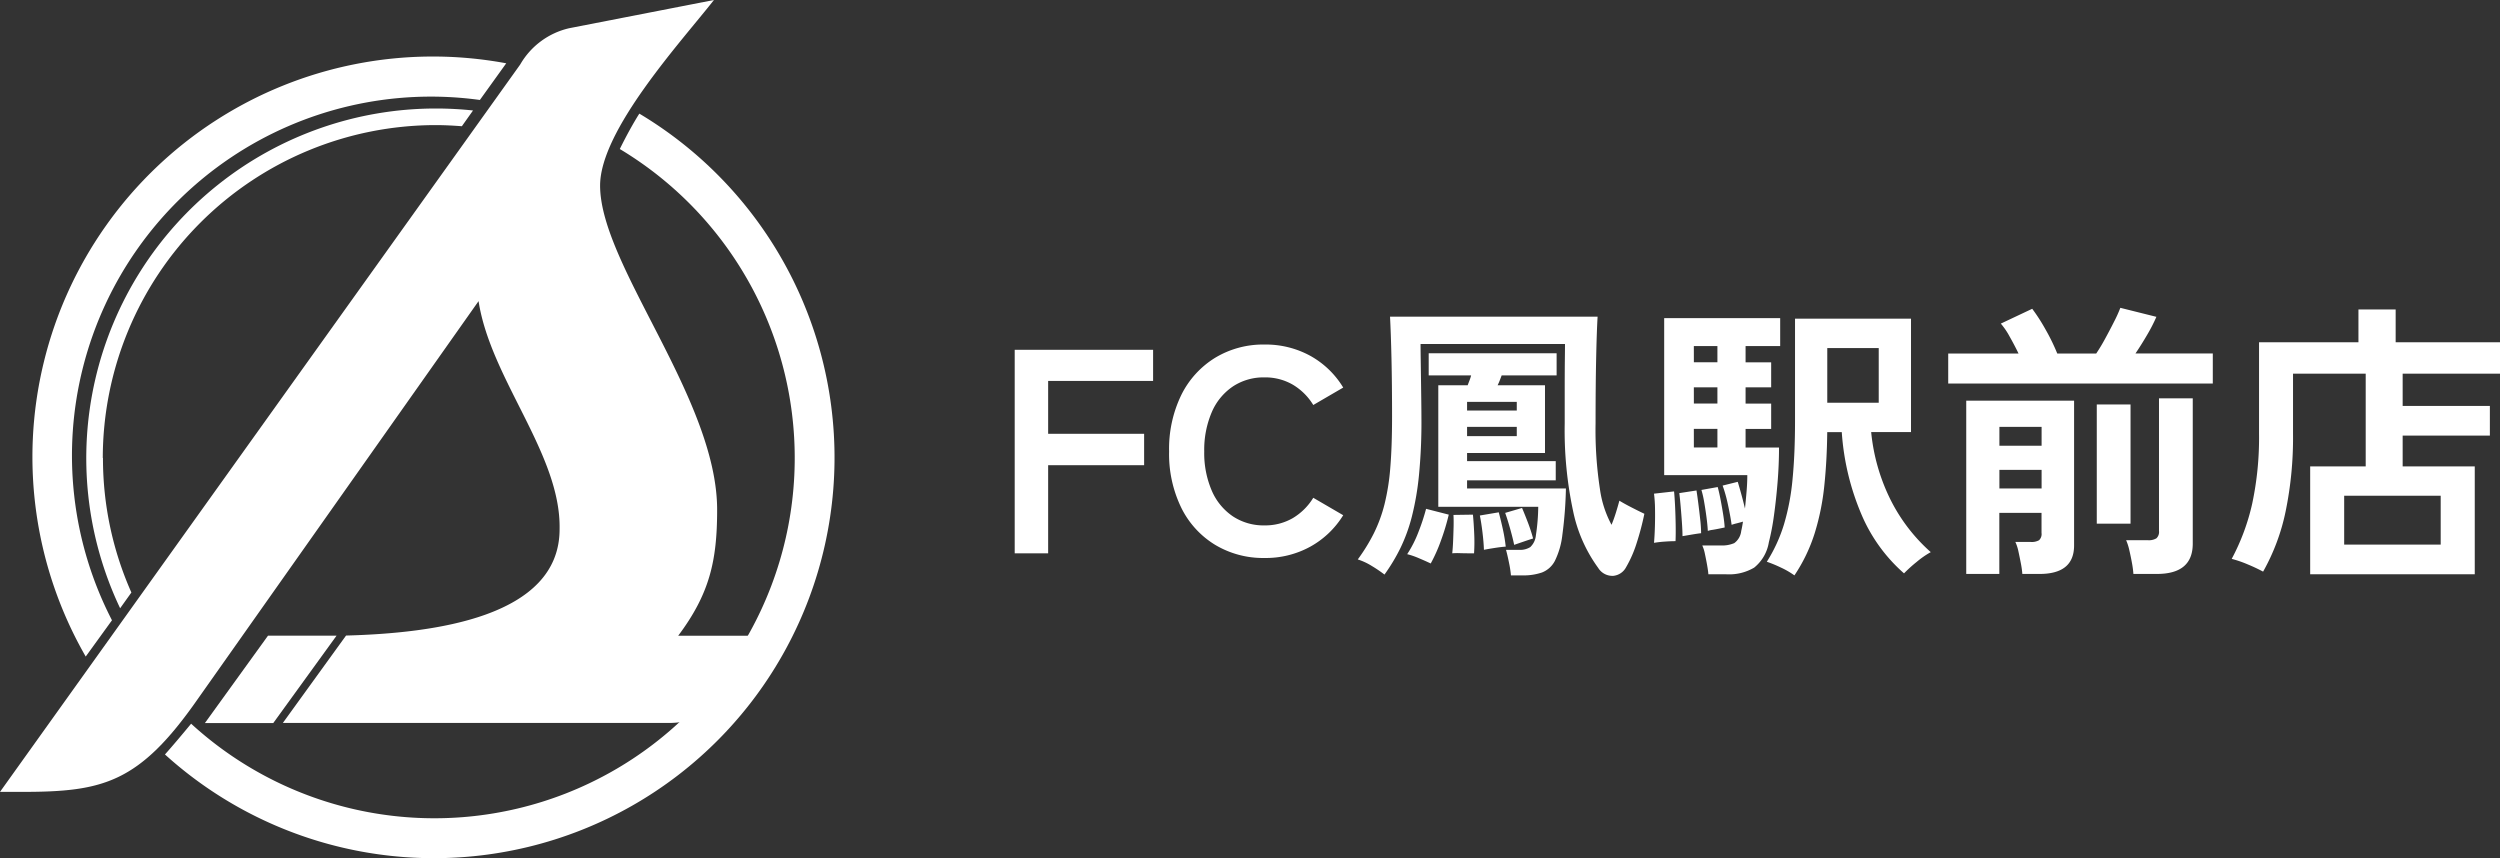 <svg xmlns="http://www.w3.org/2000/svg" width="266.58" height="91.512" viewBox="0 0 266.58 91.512">
  <rect x="0" y="0" width="266.58" height="91.512" fill="#333333" stroke="none"/>
  <g id="グループ_3" data-name="グループ 3" transform="translate(-1409 -1100)">
    <g id="グループ_2" data-name="グループ 2">
      <g id="グループ_1" data-name="グループ 1" transform="translate(22)">
        <path id="_パス_44" d="M68.17,12.12c-.67,1.06-1.38,2.36-2.08,3.77A38.419,38.419,0,1,1,20.38,77.17c-1,1.21-2.02,2.42-2.79,3.28A42.718,42.718,0,1,0,68.18,12.12" transform="translate(1387 1100)" fill="#fff"/>
        <path id="_パス_45" d="M11.94,66.14A38.278,38.278,0,0,1,51.17,10.66l2.81-3.91A42.7,42.7,0,0,0,9.14,70.01Z" transform="translate(1387 1100)" fill="#fff"/>
        <path id="_パス_70" d="M21.85,77.1l6.73-9.32h7.31L29.14,77.1H21.85Z" transform="translate(1387 1100)" fill="#fff"/>
        <path id="_パス_71" d="M72.31,67.8c3.36-4.48,4.16-8,4.16-13.44,0-11.84-12.48-26.09-12.48-34.57,0-5.92,8.62-15.31,12.14-19.79L60.69,3.01a8.135,8.135,0,0,0-5.22,3.87L0,84.44H2.38c8.64,0,12.48-.96,18.72-9.92L51.03,32.11c1.28,8.32,8.8,16.32,8.64,24.32,0,9.41-13.45,11.09-22.77,11.34l-6.74,9.32H71.31a9.407,9.407,0,0,0,7.8-4.14l3.5-5.16H72.31Z" transform="translate(1387 1100)" fill="#fff"/>
        <path id="_パス_72" d="M10.96,48.83a35.531,35.531,0,0,1,35.5-35.49c.94,0,1.86.05,2.79.12l1.19-1.68a37.71,37.71,0,0,0-3.97-.21A37.285,37.285,0,0,0,12.81,64.86l1.2-1.68a35.222,35.222,0,0,1-3.03-14.34" transform="translate(1387 1100)" fill="#fff"/>
      </g>
      <path id="パス_7" data-name="パス 7" d="M2.2,0V-21.7H16.957v3.317H5.766v5.642H16v3.348H5.766V0ZM28.83.5A9.962,9.962,0,0,1,23.576-.9a9.569,9.569,0,0,1-3.612-3.953,13.059,13.059,0,0,1-1.3-6,13.132,13.132,0,0,1,1.3-6.03,9.675,9.675,0,0,1,3.612-3.968,9.878,9.878,0,0,1,5.254-1.41,9.891,9.891,0,0,1,4.9,1.209,9.465,9.465,0,0,1,3.5,3.379l-3.193,1.86a6.36,6.36,0,0,0-2.186-2.17,5.849,5.849,0,0,0-3.023-.775,5.926,5.926,0,0,0-3.379.977A6.3,6.3,0,0,0,23.2-15.019a10.21,10.21,0,0,0-.79,4.17,10.127,10.127,0,0,0,.79,4.138,6.3,6.3,0,0,0,2.248,2.759,5.926,5.926,0,0,0,3.379.976,5.849,5.849,0,0,0,3.023-.775,6.36,6.36,0,0,0,2.186-2.17l3.193,1.86a9.544,9.544,0,0,1-3.5,3.348A9.891,9.891,0,0,1,28.83.5Zm12.8,1.767a14.374,14.374,0,0,0-1.348-.914,6.66,6.66,0,0,0-1.5-.7A19.412,19.412,0,0,0,40.5-2.139a15.5,15.5,0,0,0,1.132-3.085,23.881,23.881,0,0,0,.62-3.937q.186-2.247.186-5.378,0-3.534-.062-6.246t-.155-4.449H64.356q-.093,1.519-.155,4.449t-.062,6.928A41.448,41.448,0,0,0,64.6-6.882a11.268,11.268,0,0,0,1.24,3.844q.248-.589.465-1.287t.372-1.286q.5.31,1.348.744t1.318.651a29.281,29.281,0,0,1-.806,3.069,12.591,12.591,0,0,1-1.147,2.635,1.736,1.736,0,0,1-1.348.914,1.779,1.779,0,0,1-1.628-.852,15.585,15.585,0,0,1-2.666-6.03,41.213,41.213,0,0,1-.9-9.378v-3.674q0-1.813.016-3.146t.015-1.643H45.477q0,.589.016,1.6t.031,2.17q.016,1.163.031,2.294t.016,1.969a58.469,58.469,0,0,1-.264,5.967,29.739,29.739,0,0,1-.76,4.417A17.726,17.726,0,0,1,43.322-.543,19.812,19.812,0,0,1,41.633,2.263Zm13.485.093a10.951,10.951,0,0,0-.2-1.317q-.17-.853-.326-1.411h1.426a1.994,1.994,0,0,0,1.162-.295,1.97,1.97,0,0,0,.6-1.271,21.156,21.156,0,0,0,.248-3.023H47.368V-17.918H50.5q.093-.248.2-.527a4.418,4.418,0,0,0,.17-.527H46.345v-2.356h13.64v2.356H54.126q-.093.248-.2.527t-.233.527h5.053v7.223H50.437v.868h9.455v2.046H50.437v.868h10.54A43.583,43.583,0,0,1,60.6-1.984,8.389,8.389,0,0,1,59.8.806a2.614,2.614,0,0,1-1.379,1.24,6.056,6.056,0,0,1-2.062.31ZM46.562,1.085Q45.973.806,45.275.512A7.842,7.842,0,0,0,44.051.093,12.258,12.258,0,0,0,45.26-2.294a22.324,22.324,0,0,0,.806-2.449l2.418.62a23.805,23.805,0,0,1-.837,2.775A16.727,16.727,0,0,1,46.562,1.085ZM48.856,0q.062-.558.093-1.317T49-2.836q.016-.76-.015-1.256l2.077-.031q.093.961.139,2.108A18.277,18.277,0,0,1,51.181,0H50.53q-.4,0-.868-.016A6.616,6.616,0,0,0,48.856,0Zm3.379-.372q-.031-.837-.155-1.86T51.8-4.03l2.015-.341q.248.93.45,1.86a17.106,17.106,0,0,1,.294,1.8Q54.1-.682,53.4-.574T52.235-.372ZM55.459-.9q-.155-.744-.434-1.736T54.5-4.309l1.8-.527q.341.806.651,1.627t.527,1.628q-.4.124-.992.326T55.459-.9ZM50.437-12.493h5.3v-.992h-5.3Zm0-2.728h5.3v-.93h-5.3ZM85.343,2.356A8.715,8.715,0,0,0,83.9,1.519,13.826,13.826,0,0,0,82.4.9a16.387,16.387,0,0,0,1.829-3.984,24.685,24.685,0,0,0,.914-4.82q.264-2.7.264-6.2V-25.017H97.774v12.09H93.527a20.664,20.664,0,0,0,2.092,7.269A18.56,18.56,0,0,0,99.882-.124a9.265,9.265,0,0,0-1.5,1.039A14.481,14.481,0,0,0,97.03,2.139,17.356,17.356,0,0,1,92.5-4.123a26.993,26.993,0,0,1-2.108-8.8h-1.55q-.031,3.007-.31,5.688A26.059,26.059,0,0,1,87.513-2.17,17.532,17.532,0,0,1,85.343,2.356Zm-9.176-.124q-.031-.4-.14-1.007T75.795.047a3.888,3.888,0,0,0-.279-.884H77.5a3.27,3.27,0,0,0,1.426-.248,1.843,1.843,0,0,0,.744-1.3q.093-.372.186-.992-.31.093-.682.186a4.61,4.61,0,0,0-.527.155q-.124-.9-.387-2.124a15.309,15.309,0,0,0-.574-2.062l1.612-.4q.155.5.372,1.287t.4,1.565q.093-.9.171-1.829t.077-1.736H71.455v-16.74H83.824V-22.1H80.135v1.736h2.728V-17.7H80.135v1.736h2.728v2.7H80.135v1.984H83.7q0,1.829-.155,3.72t-.387,3.549a24.928,24.928,0,0,1-.543,2.837,4.361,4.361,0,0,1-1.565,2.7,5.228,5.228,0,0,1-2.93.713Zm12.679-18.29h5.487v-5.828H88.846ZM70.37-1.116q.062-.682.093-1.643T70.479-4.7a14.208,14.208,0,0,0-.109-1.659L72.509-6.6q.062.62.109,1.6t.062,1.969q.016.992-.015,1.736-.5,0-1.132.046A11.584,11.584,0,0,0,70.37-1.116Zm3.038-.713q0-.558-.062-1.457t-.14-1.783q-.077-.884-.139-1.349L74.9-6.7q.093.589.2,1.426t.2,1.689a13.645,13.645,0,0,1,.093,1.442q-.31.031-.961.14Zm2.7-.558q-.031-.62-.139-1.441t-.248-1.628a10.547,10.547,0,0,0-.295-1.3l1.736-.31q.155.558.31,1.364t.279,1.6q.124.79.155,1.348l-.527.109q-.372.078-.744.14A2.843,2.843,0,0,0,76.1-2.387Zm-1.488-8.9h2.511v-1.984H74.617Zm0-4.681h2.511V-17.7H74.617Zm0-4.4h2.511V-22.1H74.617ZM103.664,2.2V-16.275h11.5V-.837q0,3.038-3.689,3.038h-1.829a9.477,9.477,0,0,0-.155-1.116q-.124-.651-.263-1.287a4.435,4.435,0,0,0-.326-1.007h1.643a1.582,1.582,0,0,0,.883-.186.9.9,0,0,0,.264-.775V-4.309h-4.5V2.2ZM101.742-18.1V-21.3h7.5q-.434-.9-.961-1.829a7.561,7.561,0,0,0-.93-1.364l3.348-1.581a19.217,19.217,0,0,1,1.4,2.17,21.371,21.371,0,0,1,1.271,2.6h4.154a18.548,18.548,0,0,0,.961-1.6q.5-.915.946-1.8a14.28,14.28,0,0,0,.666-1.472l3.844.961a17.216,17.216,0,0,1-.961,1.876q-.62,1.069-1.271,2.031h8.246V-18.1ZM121.489,2.2a10.328,10.328,0,0,0-.155-1.178q-.124-.682-.279-1.348a5.7,5.7,0,0,0-.341-1.07h2.325a1.562,1.562,0,0,0,.9-.2.924.924,0,0,0,.279-.791V-16.523h3.6v15.5Q127.813,2.2,124,2.2Zm-3.906-5.363v-12.71h3.6v12.71ZM107.2-11.47h4.5v-2.015h-4.5Zm0,4.557h4.5V-8.9h-4.5Zm33.139,9.145v-11.5h5.921v-9.889h-7.75v6.448a38.913,38.913,0,0,1-.791,8.246,22.192,22.192,0,0,1-2.4,6.417,17.769,17.769,0,0,0-1.612-.76,12.172,12.172,0,0,0-1.736-.6,23.167,23.167,0,0,0,2.186-5.89,33.717,33.717,0,0,0,.729-7.44v-9.765h10.6v-3.5h3.968v3.5H160.58v3.348H150.2v3.441h9.3v3.162h-9.3v3.286h7.688v11.5ZM143.964-.93h10.292V-6.138H143.964Z" transform="translate(1515 1159)" fill="#fff"/>
    </g>
  </g>
</svg>
